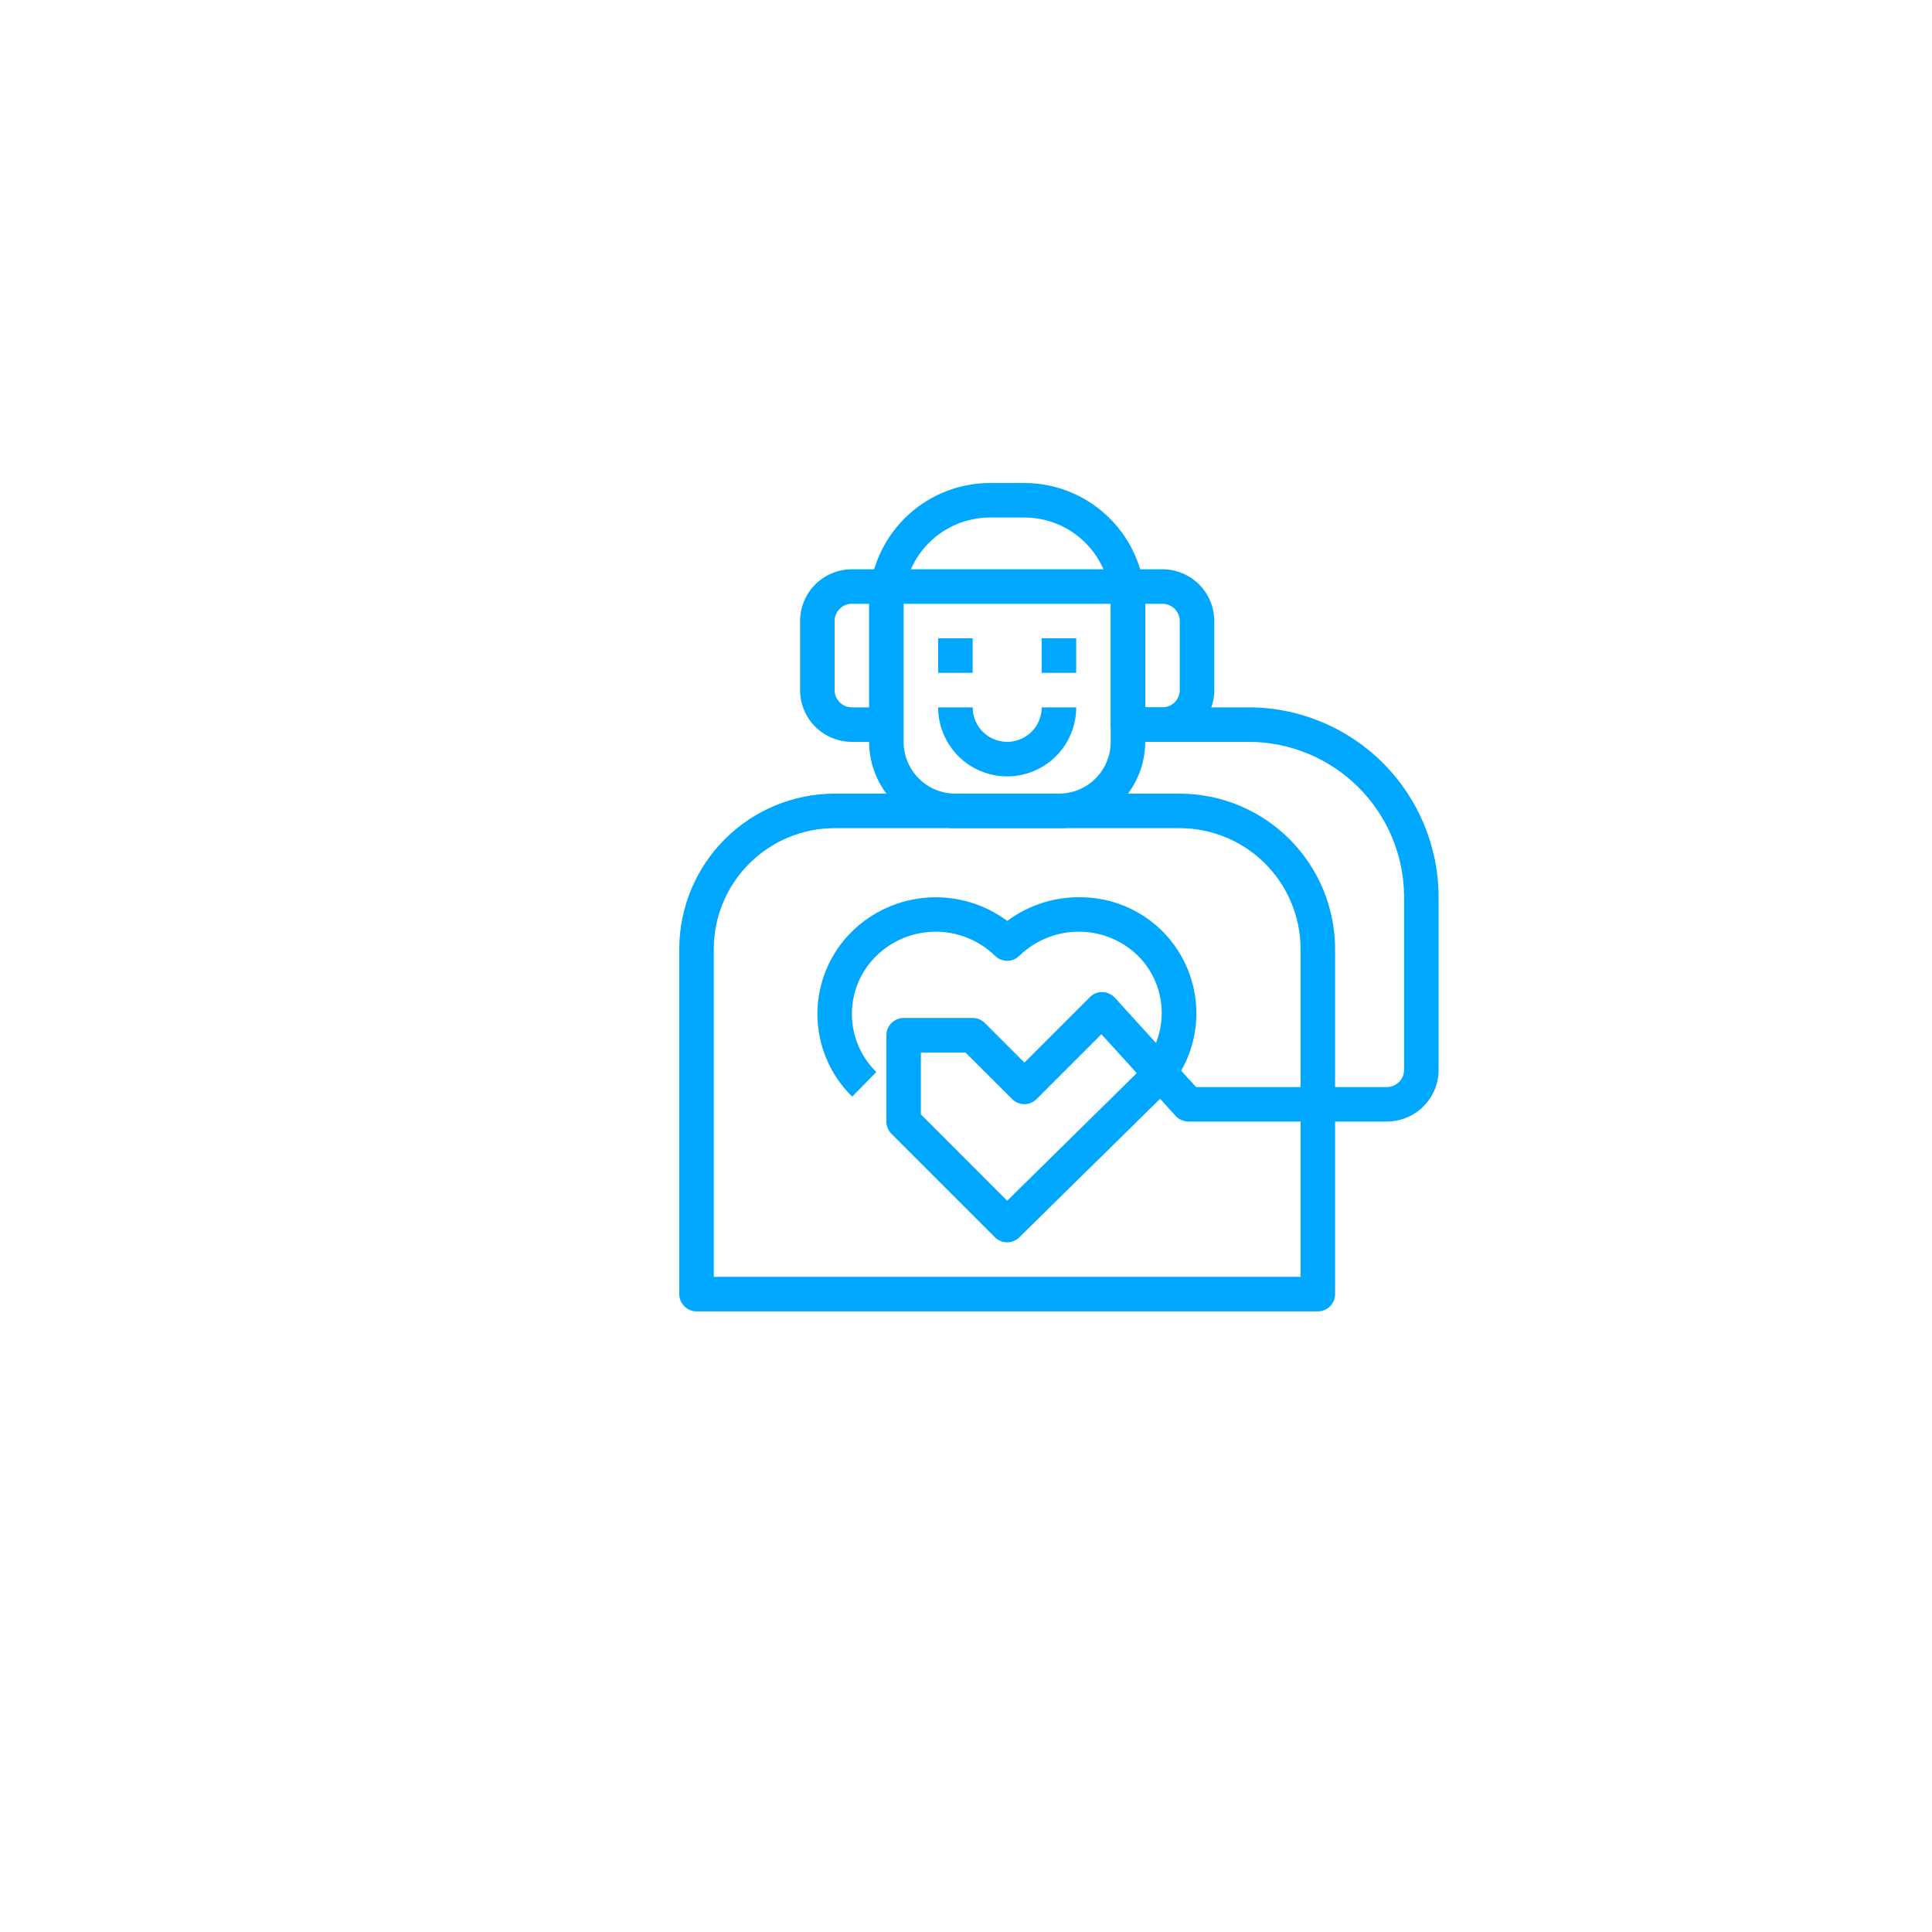 <svg width="248" height="248" viewBox="0 0 248 248" fill="none" xmlns="http://www.w3.org/2000/svg">
<path d="M129.286 159.472C128.698 159.472 128.135 159.238 127.72 158.823L114.428 145.531C114.012 145.116 113.779 144.552 113.779 143.965V132.889C113.779 132.301 114.012 131.738 114.428 131.322C114.843 130.907 115.407 130.673 115.994 130.673H124.855C125.443 130.673 126.006 130.907 126.421 131.322L131.501 136.402L139.904 127.999C140.112 127.783 140.364 127.613 140.643 127.501C140.923 127.389 141.222 127.338 141.523 127.35C141.823 127.358 142.118 127.425 142.39 127.55C142.663 127.675 142.907 127.853 143.109 128.075L148.388 133.881C149.071 132.164 149.284 130.296 149.006 128.469C148.728 126.641 147.969 124.921 146.806 123.485C145.847 122.329 144.656 121.387 143.31 120.72C141.964 120.052 140.494 119.675 138.993 119.61C137.494 119.539 135.997 119.776 134.594 120.307C133.191 120.838 131.912 121.652 130.836 122.698C130.422 123.104 129.866 123.332 129.286 123.332C128.706 123.332 128.149 123.104 127.735 122.698C125.696 120.71 122.961 119.596 120.113 119.596C117.265 119.596 114.53 120.71 112.492 122.698C111.498 123.669 110.708 124.829 110.169 126.109C109.63 127.389 109.353 128.765 109.353 130.154C109.353 131.543 109.63 132.918 110.169 134.199C110.708 135.479 111.498 136.639 112.492 137.609L109.39 140.766C107.977 139.384 106.854 137.733 106.087 135.911C105.321 134.089 104.926 132.132 104.926 130.155C104.926 128.178 105.321 126.221 106.087 124.399C106.854 122.577 107.977 120.926 109.39 119.544C112.008 116.991 115.45 115.455 119.099 115.212C122.747 114.968 126.363 116.033 129.297 118.215C132.152 116.084 135.659 115.014 139.217 115.189C141.776 115.281 144.268 116.031 146.453 117.368C148.637 118.704 150.44 120.581 151.687 122.818C152.934 125.055 153.583 127.575 153.572 130.136C153.561 132.696 152.889 135.211 151.622 137.437L153.532 139.539H178.022C178.609 139.539 179.173 139.305 179.588 138.89C180.004 138.475 180.237 137.911 180.237 137.324V115.166C180.231 109.881 178.128 104.813 174.39 101.076C170.653 97.338 165.585 95.235 160.3 95.229H144.793V90.798H160.3C166.76 90.806 172.954 93.376 177.522 97.944C182.09 102.512 184.66 108.706 184.668 115.166V137.319C184.668 139.082 183.968 140.772 182.721 142.018C181.475 143.265 179.784 143.965 178.022 143.965H152.546C152.238 143.965 151.932 143.901 151.65 143.776C151.368 143.651 151.115 143.469 150.907 143.241L148.913 141.045L148.827 141.129L130.836 158.834C130.423 159.242 129.866 159.471 129.286 159.472ZM118.209 143.048L129.286 154.135L145.705 137.964L145.916 137.742L141.381 132.758L133.056 141.083C132.641 141.498 132.077 141.732 131.49 141.732C130.903 141.732 130.339 141.498 129.924 141.083L123.938 135.104H118.209V143.048Z" fill="#00A7FF"/>
<path d="M135.931 106.306H122.639C119.702 106.302 116.887 105.134 114.811 103.057C112.734 100.981 111.566 98.166 111.562 95.229V77.507C111.567 73.396 113.202 69.454 116.11 66.547C119.017 63.64 122.958 62.005 127.069 62L131.5 62C135.611 62.005 139.553 63.64 142.46 66.547C145.367 69.454 147.002 73.396 147.007 77.507V95.229C147.003 98.166 145.835 100.981 143.759 103.057C141.682 105.134 138.867 106.302 135.931 106.306ZM127.069 66.431C124.133 66.434 121.318 67.602 119.241 69.679C117.165 71.755 115.997 74.57 115.993 77.507V95.229C115.993 96.992 116.693 98.682 117.94 99.928C119.186 101.175 120.876 101.875 122.639 101.875H135.931C137.693 101.875 139.384 101.175 140.63 99.928C141.876 98.682 142.576 96.992 142.576 95.229V77.507C142.573 74.57 141.405 71.755 139.328 69.679C137.252 67.602 134.437 66.434 131.5 66.431H127.069Z" fill="#00A7FF"/>
<path d="M169.161 168.333H89.411C88.823 168.333 88.26 168.1 87.844 167.684C87.429 167.269 87.195 166.706 87.195 166.118V121.812C87.202 116.527 89.304 111.459 93.042 107.722C96.78 103.984 101.847 101.881 107.133 101.875H151.438C156.724 101.881 161.792 103.984 165.529 107.722C169.267 111.459 171.369 116.527 171.376 121.812V166.118C171.376 166.706 171.142 167.269 170.727 167.684C170.312 168.1 169.748 168.333 169.161 168.333ZM91.626 163.903H166.945V121.812C166.941 117.701 165.305 113.76 162.398 110.853C159.491 107.946 155.55 106.31 151.438 106.306H107.133C103.022 106.31 99.08 107.946 96.173 110.853C93.266 113.76 91.631 117.701 91.626 121.812V163.903Z" fill="#00A7FF"/>
<path d="M149.224 95.229H144.793C144.206 95.229 143.642 94.996 143.227 94.581C142.812 94.165 142.578 93.602 142.578 93.014V75.292C142.578 74.704 142.812 74.141 143.227 73.725C143.642 73.31 144.206 73.077 144.793 73.077H149.224C150.987 73.077 152.677 73.777 153.923 75.023C155.17 76.269 155.87 77.96 155.87 79.722V88.584C155.87 90.346 155.17 92.037 153.923 93.283C152.677 94.529 150.987 95.229 149.224 95.229ZM147.009 90.799H149.224C149.811 90.799 150.375 90.566 150.79 90.15C151.206 89.735 151.439 89.171 151.439 88.584V79.722C151.439 79.135 151.206 78.572 150.79 78.156C150.375 77.741 149.811 77.507 149.224 77.507H147.009V90.799Z" fill="#00A7FF"/>
<path d="M113.78 95.229H109.349C107.586 95.229 105.896 94.529 104.65 93.283C103.403 92.037 102.703 90.346 102.703 88.584V79.722C102.703 77.96 103.403 76.269 104.65 75.023C105.896 73.777 107.586 73.077 109.349 73.077H113.78V77.507H109.349C108.761 77.507 108.198 77.741 107.783 78.156C107.367 78.572 107.134 79.135 107.134 79.722V88.584C107.134 89.171 107.367 89.735 107.783 90.15C108.198 90.566 108.761 90.799 109.349 90.799H113.78V95.229Z" fill="#00A7FF"/>
<path d="M129.287 99.659C126.937 99.659 124.683 98.726 123.021 97.064C121.359 95.402 120.426 93.148 120.426 90.798H124.856C124.856 91.973 125.323 93.1 126.154 93.931C126.985 94.762 128.112 95.229 129.287 95.229C130.462 95.229 131.589 94.762 132.42 93.931C133.251 93.1 133.717 91.973 133.717 90.798H138.148C138.148 93.148 137.214 95.402 135.553 97.064C133.891 98.726 131.637 99.659 129.287 99.659Z" fill="#00A7FF"/>
<path d="M124.856 81.938H120.426V86.368H124.856V81.938Z" fill="#00A7FF"/>
<path d="M138.145 81.938H133.715V86.368H138.145V81.938Z" fill="#00A7FF"/>
<path d="M144.791 73.077H113.777V77.507H144.791V73.077Z" fill="#00A7FF"/>
</svg>
